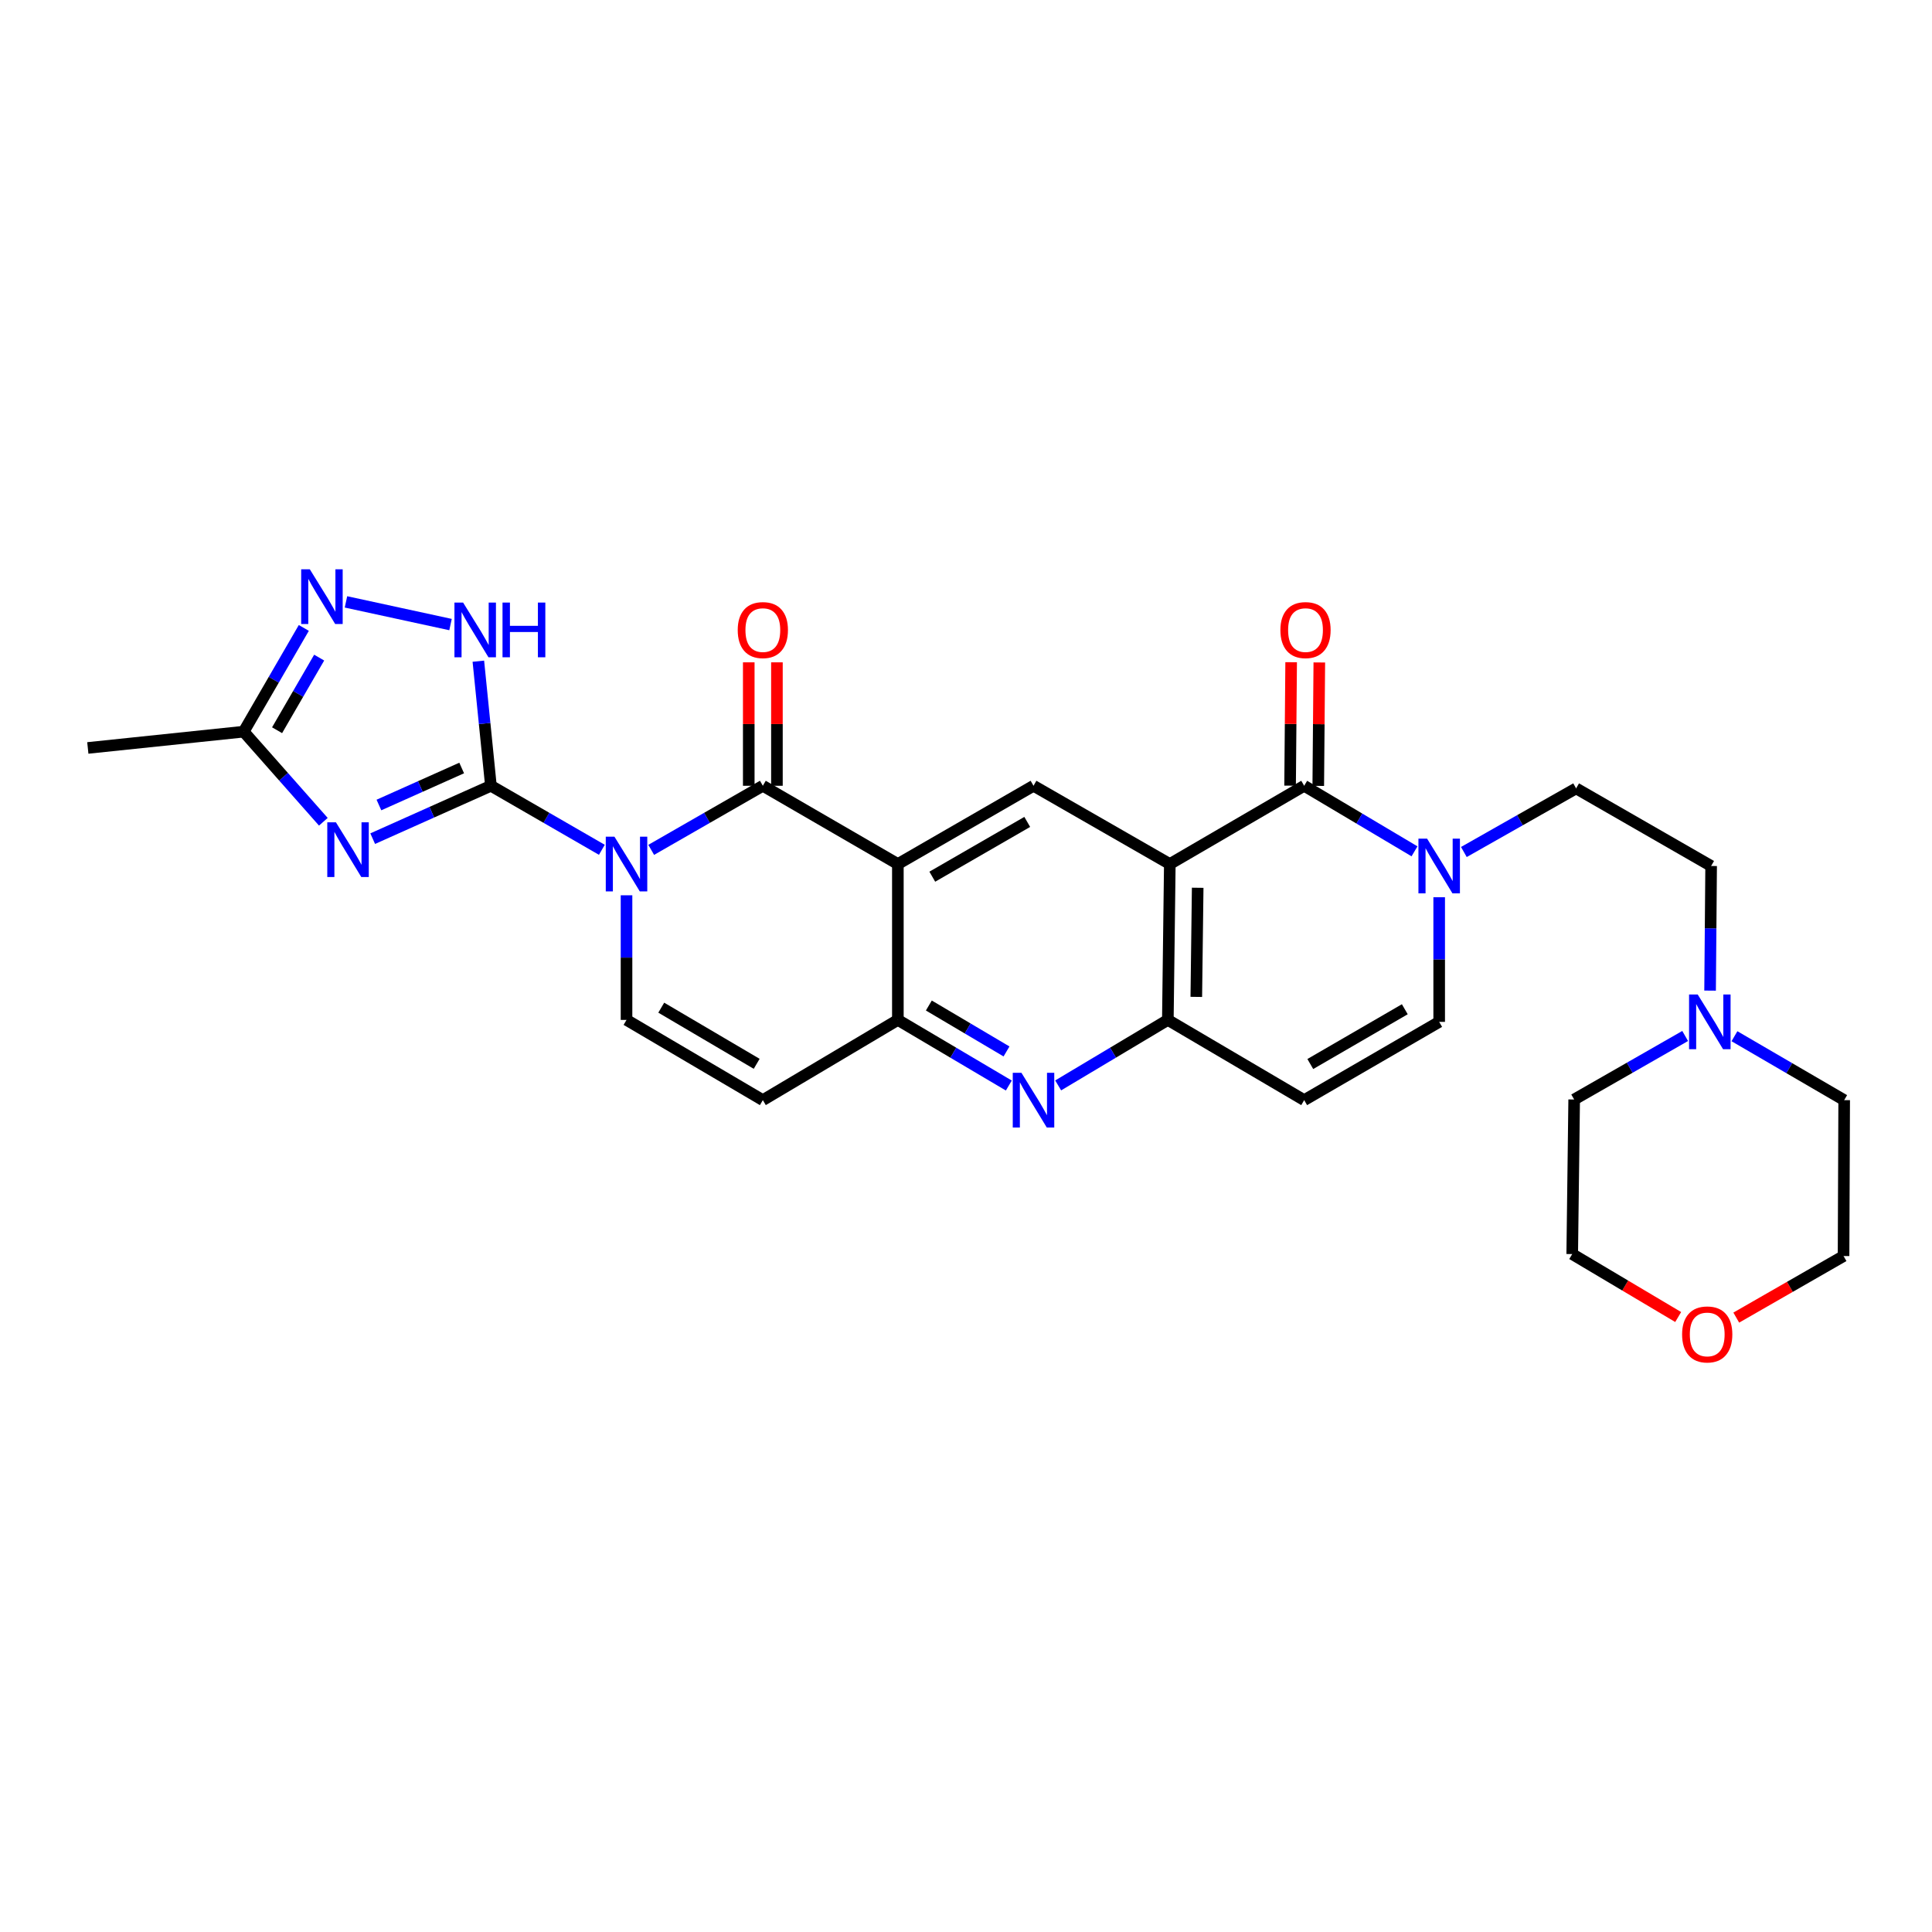 <?xml version='1.0' encoding='iso-8859-1'?>
<svg version='1.1' baseProfile='full'
              xmlns='http://www.w3.org/2000/svg'
                      xmlns:rdkit='http://www.rdkit.org/xml'
                      xmlns:xlink='http://www.w3.org/1999/xlink'
                  xml:space='preserve'
width='1000px' height='1000px' viewBox='0 0 1000 1000'>
<!-- END OF HEADER -->
<rect style='opacity:1.0;fill:#FFFFFF;stroke:none' width='1000' height='1000' x='0' y='0'> </rect>
<path class='bond-0' d='M 311.521,439.856 L 282.807,423.286' style='fill:none;fill-rule:evenodd;stroke:#0000FF;stroke-width:6px;stroke-linecap:butt;stroke-linejoin:miter;stroke-opacity:1' />
<path class='bond-0' d='M 282.807,423.286 L 254.093,406.715' style='fill:none;fill-rule:evenodd;stroke:#000000;stroke-width:6px;stroke-linecap:butt;stroke-linejoin:miter;stroke-opacity:1' />
<path class='bond-1' d='M 337.062,439.89 L 365.954,423.303' style='fill:none;fill-rule:evenodd;stroke:#0000FF;stroke-width:6px;stroke-linecap:butt;stroke-linejoin:miter;stroke-opacity:1' />
<path class='bond-1' d='M 365.954,423.303 L 394.846,406.715' style='fill:none;fill-rule:evenodd;stroke:#000000;stroke-width:6px;stroke-linecap:butt;stroke-linejoin:miter;stroke-opacity:1' />
<path class='bond-8' d='M 324.288,463.4 L 324.288,495.654' style='fill:none;fill-rule:evenodd;stroke:#0000FF;stroke-width:6px;stroke-linecap:butt;stroke-linejoin:miter;stroke-opacity:1' />
<path class='bond-8' d='M 324.288,495.654 L 324.288,527.907' style='fill:none;fill-rule:evenodd;stroke:#000000;stroke-width:6px;stroke-linecap:butt;stroke-linejoin:miter;stroke-opacity:1' />
<path class='bond-2' d='M 254.093,406.715 L 223.5,420.4' style='fill:none;fill-rule:evenodd;stroke:#000000;stroke-width:6px;stroke-linecap:butt;stroke-linejoin:miter;stroke-opacity:1' />
<path class='bond-2' d='M 223.5,420.4 L 192.906,434.086' style='fill:none;fill-rule:evenodd;stroke:#0000FF;stroke-width:6px;stroke-linecap:butt;stroke-linejoin:miter;stroke-opacity:1' />
<path class='bond-2' d='M 238.962,397.512 L 217.546,407.091' style='fill:none;fill-rule:evenodd;stroke:#000000;stroke-width:6px;stroke-linecap:butt;stroke-linejoin:miter;stroke-opacity:1' />
<path class='bond-2' d='M 217.546,407.091 L 196.131,416.671' style='fill:none;fill-rule:evenodd;stroke:#0000FF;stroke-width:6px;stroke-linecap:butt;stroke-linejoin:miter;stroke-opacity:1' />
<path class='bond-9' d='M 254.093,406.715 L 250.843,374.475' style='fill:none;fill-rule:evenodd;stroke:#000000;stroke-width:6px;stroke-linecap:butt;stroke-linejoin:miter;stroke-opacity:1' />
<path class='bond-9' d='M 250.843,374.475 L 247.593,342.235' style='fill:none;fill-rule:evenodd;stroke:#0000FF;stroke-width:6px;stroke-linecap:butt;stroke-linejoin:miter;stroke-opacity:1' />
<path class='bond-3' d='M 394.846,406.715 L 464.733,447.223' style='fill:none;fill-rule:evenodd;stroke:#000000;stroke-width:6px;stroke-linecap:butt;stroke-linejoin:miter;stroke-opacity:1' />
<path class='bond-19' d='M 402.136,406.715 L 402.136,374.77' style='fill:none;fill-rule:evenodd;stroke:#000000;stroke-width:6px;stroke-linecap:butt;stroke-linejoin:miter;stroke-opacity:1' />
<path class='bond-19' d='M 402.136,374.77 L 402.136,342.825' style='fill:none;fill-rule:evenodd;stroke:#FF0000;stroke-width:6px;stroke-linecap:butt;stroke-linejoin:miter;stroke-opacity:1' />
<path class='bond-19' d='M 387.556,406.715 L 387.556,374.77' style='fill:none;fill-rule:evenodd;stroke:#000000;stroke-width:6px;stroke-linecap:butt;stroke-linejoin:miter;stroke-opacity:1' />
<path class='bond-19' d='M 387.556,374.77 L 387.556,342.825' style='fill:none;fill-rule:evenodd;stroke:#FF0000;stroke-width:6px;stroke-linecap:butt;stroke-linejoin:miter;stroke-opacity:1' />
<path class='bond-15' d='M 167.362,425.34 L 146.75,402.023' style='fill:none;fill-rule:evenodd;stroke:#0000FF;stroke-width:6px;stroke-linecap:butt;stroke-linejoin:miter;stroke-opacity:1' />
<path class='bond-15' d='M 146.75,402.023 L 126.138,378.706' style='fill:none;fill-rule:evenodd;stroke:#000000;stroke-width:6px;stroke-linecap:butt;stroke-linejoin:miter;stroke-opacity:1' />
<path class='bond-12' d='M 464.733,447.223 L 534.943,406.715' style='fill:none;fill-rule:evenodd;stroke:#000000;stroke-width:6px;stroke-linecap:butt;stroke-linejoin:miter;stroke-opacity:1' />
<path class='bond-12' d='M 482.551,453.776 L 531.698,425.42' style='fill:none;fill-rule:evenodd;stroke:#000000;stroke-width:6px;stroke-linecap:butt;stroke-linejoin:miter;stroke-opacity:1' />
<path class='bond-29' d='M 464.733,447.223 L 464.733,527.907' style='fill:none;fill-rule:evenodd;stroke:#000000;stroke-width:6px;stroke-linecap:butt;stroke-linejoin:miter;stroke-opacity:1' />
<path class='bond-4' d='M 605.494,447.223 L 534.943,406.715' style='fill:none;fill-rule:evenodd;stroke:#000000;stroke-width:6px;stroke-linecap:butt;stroke-linejoin:miter;stroke-opacity:1' />
<path class='bond-5' d='M 605.494,447.223 L 675.04,406.715' style='fill:none;fill-rule:evenodd;stroke:#000000;stroke-width:6px;stroke-linecap:butt;stroke-linejoin:miter;stroke-opacity:1' />
<path class='bond-31' d='M 605.494,447.223 L 604.473,527.907' style='fill:none;fill-rule:evenodd;stroke:#000000;stroke-width:6px;stroke-linecap:butt;stroke-linejoin:miter;stroke-opacity:1' />
<path class='bond-31' d='M 619.92,459.51 L 619.205,515.989' style='fill:none;fill-rule:evenodd;stroke:#000000;stroke-width:6px;stroke-linecap:butt;stroke-linejoin:miter;stroke-opacity:1' />
<path class='bond-11' d='M 675.04,406.715 L 703.593,423.681' style='fill:none;fill-rule:evenodd;stroke:#000000;stroke-width:6px;stroke-linecap:butt;stroke-linejoin:miter;stroke-opacity:1' />
<path class='bond-11' d='M 703.593,423.681 L 732.146,440.647' style='fill:none;fill-rule:evenodd;stroke:#0000FF;stroke-width:6px;stroke-linecap:butt;stroke-linejoin:miter;stroke-opacity:1' />
<path class='bond-20' d='M 682.33,406.778 L 682.602,374.832' style='fill:none;fill-rule:evenodd;stroke:#000000;stroke-width:6px;stroke-linecap:butt;stroke-linejoin:miter;stroke-opacity:1' />
<path class='bond-20' d='M 682.602,374.832 L 682.875,342.887' style='fill:none;fill-rule:evenodd;stroke:#FF0000;stroke-width:6px;stroke-linecap:butt;stroke-linejoin:miter;stroke-opacity:1' />
<path class='bond-20' d='M 667.75,406.653 L 668.023,374.708' style='fill:none;fill-rule:evenodd;stroke:#000000;stroke-width:6px;stroke-linecap:butt;stroke-linejoin:miter;stroke-opacity:1' />
<path class='bond-20' d='M 668.023,374.708 L 668.296,342.762' style='fill:none;fill-rule:evenodd;stroke:#FF0000;stroke-width:6px;stroke-linecap:butt;stroke-linejoin:miter;stroke-opacity:1' />
<path class='bond-6' d='M 464.733,527.907 L 394.846,569.427' style='fill:none;fill-rule:evenodd;stroke:#000000;stroke-width:6px;stroke-linecap:butt;stroke-linejoin:miter;stroke-opacity:1' />
<path class='bond-10' d='M 464.733,527.907 L 493.448,544.889' style='fill:none;fill-rule:evenodd;stroke:#000000;stroke-width:6px;stroke-linecap:butt;stroke-linejoin:miter;stroke-opacity:1' />
<path class='bond-10' d='M 493.448,544.889 L 522.164,561.87' style='fill:none;fill-rule:evenodd;stroke:#0000FF;stroke-width:6px;stroke-linecap:butt;stroke-linejoin:miter;stroke-opacity:1' />
<path class='bond-10' d='M 480.769,520.452 L 500.87,532.339' style='fill:none;fill-rule:evenodd;stroke:#000000;stroke-width:6px;stroke-linecap:butt;stroke-linejoin:miter;stroke-opacity:1' />
<path class='bond-10' d='M 500.87,532.339 L 520.971,544.226' style='fill:none;fill-rule:evenodd;stroke:#0000FF;stroke-width:6px;stroke-linecap:butt;stroke-linejoin:miter;stroke-opacity:1' />
<path class='bond-7' d='M 604.473,527.907 L 576.091,544.856' style='fill:none;fill-rule:evenodd;stroke:#000000;stroke-width:6px;stroke-linecap:butt;stroke-linejoin:miter;stroke-opacity:1' />
<path class='bond-7' d='M 576.091,544.856 L 547.708,561.805' style='fill:none;fill-rule:evenodd;stroke:#0000FF;stroke-width:6px;stroke-linecap:butt;stroke-linejoin:miter;stroke-opacity:1' />
<path class='bond-16' d='M 604.473,527.907 L 675.04,569.427' style='fill:none;fill-rule:evenodd;stroke:#000000;stroke-width:6px;stroke-linecap:butt;stroke-linejoin:miter;stroke-opacity:1' />
<path class='bond-14' d='M 324.288,527.907 L 394.846,569.427' style='fill:none;fill-rule:evenodd;stroke:#000000;stroke-width:6px;stroke-linecap:butt;stroke-linejoin:miter;stroke-opacity:1' />
<path class='bond-14' d='M 342.266,521.569 L 391.657,550.634' style='fill:none;fill-rule:evenodd;stroke:#000000;stroke-width:6px;stroke-linecap:butt;stroke-linejoin:miter;stroke-opacity:1' />
<path class='bond-13' d='M 233.192,323.277 L 179.073,311.535' style='fill:none;fill-rule:evenodd;stroke:#0000FF;stroke-width:6px;stroke-linecap:butt;stroke-linejoin:miter;stroke-opacity:1' />
<path class='bond-21' d='M 757.695,440.995 L 786.744,424.531' style='fill:none;fill-rule:evenodd;stroke:#0000FF;stroke-width:6px;stroke-linecap:butt;stroke-linejoin:miter;stroke-opacity:1' />
<path class='bond-21' d='M 786.744,424.531 L 815.793,408.068' style='fill:none;fill-rule:evenodd;stroke:#000000;stroke-width:6px;stroke-linecap:butt;stroke-linejoin:miter;stroke-opacity:1' />
<path class='bond-32' d='M 744.918,464.413 L 744.918,496.666' style='fill:none;fill-rule:evenodd;stroke:#0000FF;stroke-width:6px;stroke-linecap:butt;stroke-linejoin:miter;stroke-opacity:1' />
<path class='bond-32' d='M 744.918,496.666 L 744.918,528.92' style='fill:none;fill-rule:evenodd;stroke:#000000;stroke-width:6px;stroke-linecap:butt;stroke-linejoin:miter;stroke-opacity:1' />
<path class='bond-30' d='M 157.254,325.014 L 141.696,351.86' style='fill:none;fill-rule:evenodd;stroke:#0000FF;stroke-width:6px;stroke-linecap:butt;stroke-linejoin:miter;stroke-opacity:1' />
<path class='bond-30' d='M 141.696,351.86 L 126.138,378.706' style='fill:none;fill-rule:evenodd;stroke:#000000;stroke-width:6px;stroke-linecap:butt;stroke-linejoin:miter;stroke-opacity:1' />
<path class='bond-30' d='M 165.201,340.379 L 154.311,359.171' style='fill:none;fill-rule:evenodd;stroke:#0000FF;stroke-width:6px;stroke-linecap:butt;stroke-linejoin:miter;stroke-opacity:1' />
<path class='bond-30' d='M 154.311,359.171 L 143.42,377.963' style='fill:none;fill-rule:evenodd;stroke:#000000;stroke-width:6px;stroke-linecap:butt;stroke-linejoin:miter;stroke-opacity:1' />
<path class='bond-26' d='M 126.138,378.706 L 45.455,387.138' style='fill:none;fill-rule:evenodd;stroke:#000000;stroke-width:6px;stroke-linecap:butt;stroke-linejoin:miter;stroke-opacity:1' />
<path class='bond-17' d='M 675.04,569.427 L 744.918,528.92' style='fill:none;fill-rule:evenodd;stroke:#000000;stroke-width:6px;stroke-linecap:butt;stroke-linejoin:miter;stroke-opacity:1' />
<path class='bond-17' d='M 678.21,550.737 L 727.125,522.382' style='fill:none;fill-rule:evenodd;stroke:#000000;stroke-width:6px;stroke-linecap:butt;stroke-linejoin:miter;stroke-opacity:1' />
<path class='bond-18' d='M 885.136,512.742 L 885.408,480.489' style='fill:none;fill-rule:evenodd;stroke:#0000FF;stroke-width:6px;stroke-linecap:butt;stroke-linejoin:miter;stroke-opacity:1' />
<path class='bond-18' d='M 885.408,480.489 L 885.68,448.236' style='fill:none;fill-rule:evenodd;stroke:#000000;stroke-width:6px;stroke-linecap:butt;stroke-linejoin:miter;stroke-opacity:1' />
<path class='bond-24' d='M 872.237,536.224 L 843.513,552.664' style='fill:none;fill-rule:evenodd;stroke:#0000FF;stroke-width:6px;stroke-linecap:butt;stroke-linejoin:miter;stroke-opacity:1' />
<path class='bond-24' d='M 843.513,552.664 L 814.789,569.103' style='fill:none;fill-rule:evenodd;stroke:#000000;stroke-width:6px;stroke-linecap:butt;stroke-linejoin:miter;stroke-opacity:1' />
<path class='bond-25' d='M 897.751,536.347 L 926.148,552.887' style='fill:none;fill-rule:evenodd;stroke:#0000FF;stroke-width:6px;stroke-linecap:butt;stroke-linejoin:miter;stroke-opacity:1' />
<path class='bond-25' d='M 926.148,552.887 L 954.545,569.427' style='fill:none;fill-rule:evenodd;stroke:#000000;stroke-width:6px;stroke-linecap:butt;stroke-linejoin:miter;stroke-opacity:1' />
<path class='bond-23' d='M 815.793,408.068 L 885.68,448.236' style='fill:none;fill-rule:evenodd;stroke:#000000;stroke-width:6px;stroke-linecap:butt;stroke-linejoin:miter;stroke-opacity:1' />
<path class='bond-22' d='M 898.689,681.992 L 926.455,666.06' style='fill:none;fill-rule:evenodd;stroke:#FF0000;stroke-width:6px;stroke-linecap:butt;stroke-linejoin:miter;stroke-opacity:1' />
<path class='bond-22' d='M 926.455,666.06 L 954.221,650.127' style='fill:none;fill-rule:evenodd;stroke:#000000;stroke-width:6px;stroke-linecap:butt;stroke-linejoin:miter;stroke-opacity:1' />
<path class='bond-33' d='M 868.623,681.689 L 841.199,665.398' style='fill:none;fill-rule:evenodd;stroke:#FF0000;stroke-width:6px;stroke-linecap:butt;stroke-linejoin:miter;stroke-opacity:1' />
<path class='bond-33' d='M 841.199,665.398 L 813.776,649.107' style='fill:none;fill-rule:evenodd;stroke:#000000;stroke-width:6px;stroke-linecap:butt;stroke-linejoin:miter;stroke-opacity:1' />
<path class='bond-28' d='M 814.789,569.103 L 813.776,649.107' style='fill:none;fill-rule:evenodd;stroke:#000000;stroke-width:6px;stroke-linecap:butt;stroke-linejoin:miter;stroke-opacity:1' />
<path class='bond-27' d='M 954.545,569.427 L 954.221,650.127' style='fill:none;fill-rule:evenodd;stroke:#000000;stroke-width:6px;stroke-linecap:butt;stroke-linejoin:miter;stroke-opacity:1' />
<path  class='atom-0' d='M 318.028 433.063
L 327.308 448.063
Q 328.228 449.543, 329.708 452.223
Q 331.188 454.903, 331.268 455.063
L 331.268 433.063
L 335.028 433.063
L 335.028 461.383
L 331.148 461.383
L 321.188 444.983
Q 320.028 443.063, 318.788 440.863
Q 317.588 438.663, 317.228 437.983
L 317.228 461.383
L 313.548 461.383
L 313.548 433.063
L 318.028 433.063
' fill='#0000FF'/>
<path  class='atom-3' d='M 173.881 425.636
L 183.161 440.636
Q 184.081 442.116, 185.561 444.796
Q 187.041 447.476, 187.121 447.636
L 187.121 425.636
L 190.881 425.636
L 190.881 453.956
L 187.001 453.956
L 177.041 437.556
Q 175.881 435.636, 174.641 433.436
Q 173.441 431.236, 173.081 430.556
L 173.081 453.956
L 169.401 453.956
L 169.401 425.636
L 173.881 425.636
' fill='#0000FF'/>
<path  class='atom-10' d='M 239.701 311.888
L 248.981 326.888
Q 249.901 328.368, 251.381 331.048
Q 252.861 333.728, 252.941 333.888
L 252.941 311.888
L 256.701 311.888
L 256.701 340.208
L 252.821 340.208
L 242.861 323.808
Q 241.701 321.888, 240.461 319.688
Q 239.261 317.488, 238.901 316.808
L 238.901 340.208
L 235.221 340.208
L 235.221 311.888
L 239.701 311.888
' fill='#0000FF'/>
<path  class='atom-10' d='M 260.101 311.888
L 263.941 311.888
L 263.941 323.928
L 278.421 323.928
L 278.421 311.888
L 282.261 311.888
L 282.261 340.208
L 278.421 340.208
L 278.421 327.128
L 263.941 327.128
L 263.941 340.208
L 260.101 340.208
L 260.101 311.888
' fill='#0000FF'/>
<path  class='atom-11' d='M 528.683 555.267
L 537.963 570.267
Q 538.883 571.747, 540.363 574.427
Q 541.843 577.107, 541.923 577.267
L 541.923 555.267
L 545.683 555.267
L 545.683 583.587
L 541.803 583.587
L 531.843 567.187
Q 530.683 565.267, 529.443 563.067
Q 528.243 560.867, 527.883 560.187
L 527.883 583.587
L 524.203 583.587
L 524.203 555.267
L 528.683 555.267
' fill='#0000FF'/>
<path  class='atom-12' d='M 738.658 434.076
L 747.938 449.076
Q 748.858 450.556, 750.338 453.236
Q 751.818 455.916, 751.898 456.076
L 751.898 434.076
L 755.658 434.076
L 755.658 462.396
L 751.778 462.396
L 741.818 445.996
Q 740.658 444.076, 739.418 441.876
Q 738.218 439.676, 737.858 438.996
L 737.858 462.396
L 734.178 462.396
L 734.178 434.076
L 738.658 434.076
' fill='#0000FF'/>
<path  class='atom-14' d='M 160.37 294.676
L 169.65 309.676
Q 170.57 311.156, 172.05 313.836
Q 173.53 316.516, 173.61 316.676
L 173.61 294.676
L 177.37 294.676
L 177.37 322.996
L 173.49 322.996
L 163.53 306.596
Q 162.37 304.676, 161.13 302.476
Q 159.93 300.276, 159.57 299.596
L 159.57 322.996
L 155.89 322.996
L 155.89 294.676
L 160.37 294.676
' fill='#0000FF'/>
<path  class='atom-19' d='M 878.739 514.76
L 888.019 529.76
Q 888.939 531.24, 890.419 533.92
Q 891.899 536.6, 891.979 536.76
L 891.979 514.76
L 895.739 514.76
L 895.739 543.08
L 891.859 543.08
L 881.899 526.68
Q 880.739 524.76, 879.499 522.56
Q 878.299 520.36, 877.939 519.68
L 877.939 543.08
L 874.259 543.08
L 874.259 514.76
L 878.739 514.76
' fill='#0000FF'/>
<path  class='atom-20' d='M 381.846 326.128
Q 381.846 319.328, 385.206 315.528
Q 388.566 311.728, 394.846 311.728
Q 401.126 311.728, 404.486 315.528
Q 407.846 319.328, 407.846 326.128
Q 407.846 333.008, 404.446 336.928
Q 401.046 340.808, 394.846 340.808
Q 388.606 340.808, 385.206 336.928
Q 381.846 333.048, 381.846 326.128
M 394.846 337.608
Q 399.166 337.608, 401.486 334.728
Q 403.846 331.808, 403.846 326.128
Q 403.846 320.568, 401.486 317.768
Q 399.166 314.928, 394.846 314.928
Q 390.526 314.928, 388.166 317.728
Q 385.846 320.528, 385.846 326.128
Q 385.846 331.848, 388.166 334.728
Q 390.526 337.608, 394.846 337.608
' fill='#FF0000'/>
<path  class='atom-21' d='M 662.729 326.128
Q 662.729 319.328, 666.089 315.528
Q 669.449 311.728, 675.729 311.728
Q 682.009 311.728, 685.369 315.528
Q 688.729 319.328, 688.729 326.128
Q 688.729 333.008, 685.329 336.928
Q 681.929 340.808, 675.729 340.808
Q 669.489 340.808, 666.089 336.928
Q 662.729 333.048, 662.729 326.128
M 675.729 337.608
Q 680.049 337.608, 682.369 334.728
Q 684.729 331.808, 684.729 326.128
Q 684.729 320.568, 682.369 317.768
Q 680.049 314.928, 675.729 314.928
Q 671.409 314.928, 669.049 317.728
Q 666.729 320.528, 666.729 326.128
Q 666.729 331.848, 669.049 334.728
Q 671.409 337.608, 675.729 337.608
' fill='#FF0000'/>
<path  class='atom-23' d='M 870.655 690.699
Q 870.655 683.899, 874.015 680.099
Q 877.375 676.299, 883.655 676.299
Q 889.935 676.299, 893.295 680.099
Q 896.655 683.899, 896.655 690.699
Q 896.655 697.579, 893.255 701.499
Q 889.855 705.379, 883.655 705.379
Q 877.415 705.379, 874.015 701.499
Q 870.655 697.619, 870.655 690.699
M 883.655 702.179
Q 887.975 702.179, 890.295 699.299
Q 892.655 696.379, 892.655 690.699
Q 892.655 685.139, 890.295 682.339
Q 887.975 679.499, 883.655 679.499
Q 879.335 679.499, 876.975 682.299
Q 874.655 685.099, 874.655 690.699
Q 874.655 696.419, 876.975 699.299
Q 879.335 702.179, 883.655 702.179
' fill='#FF0000'/>
</svg>
